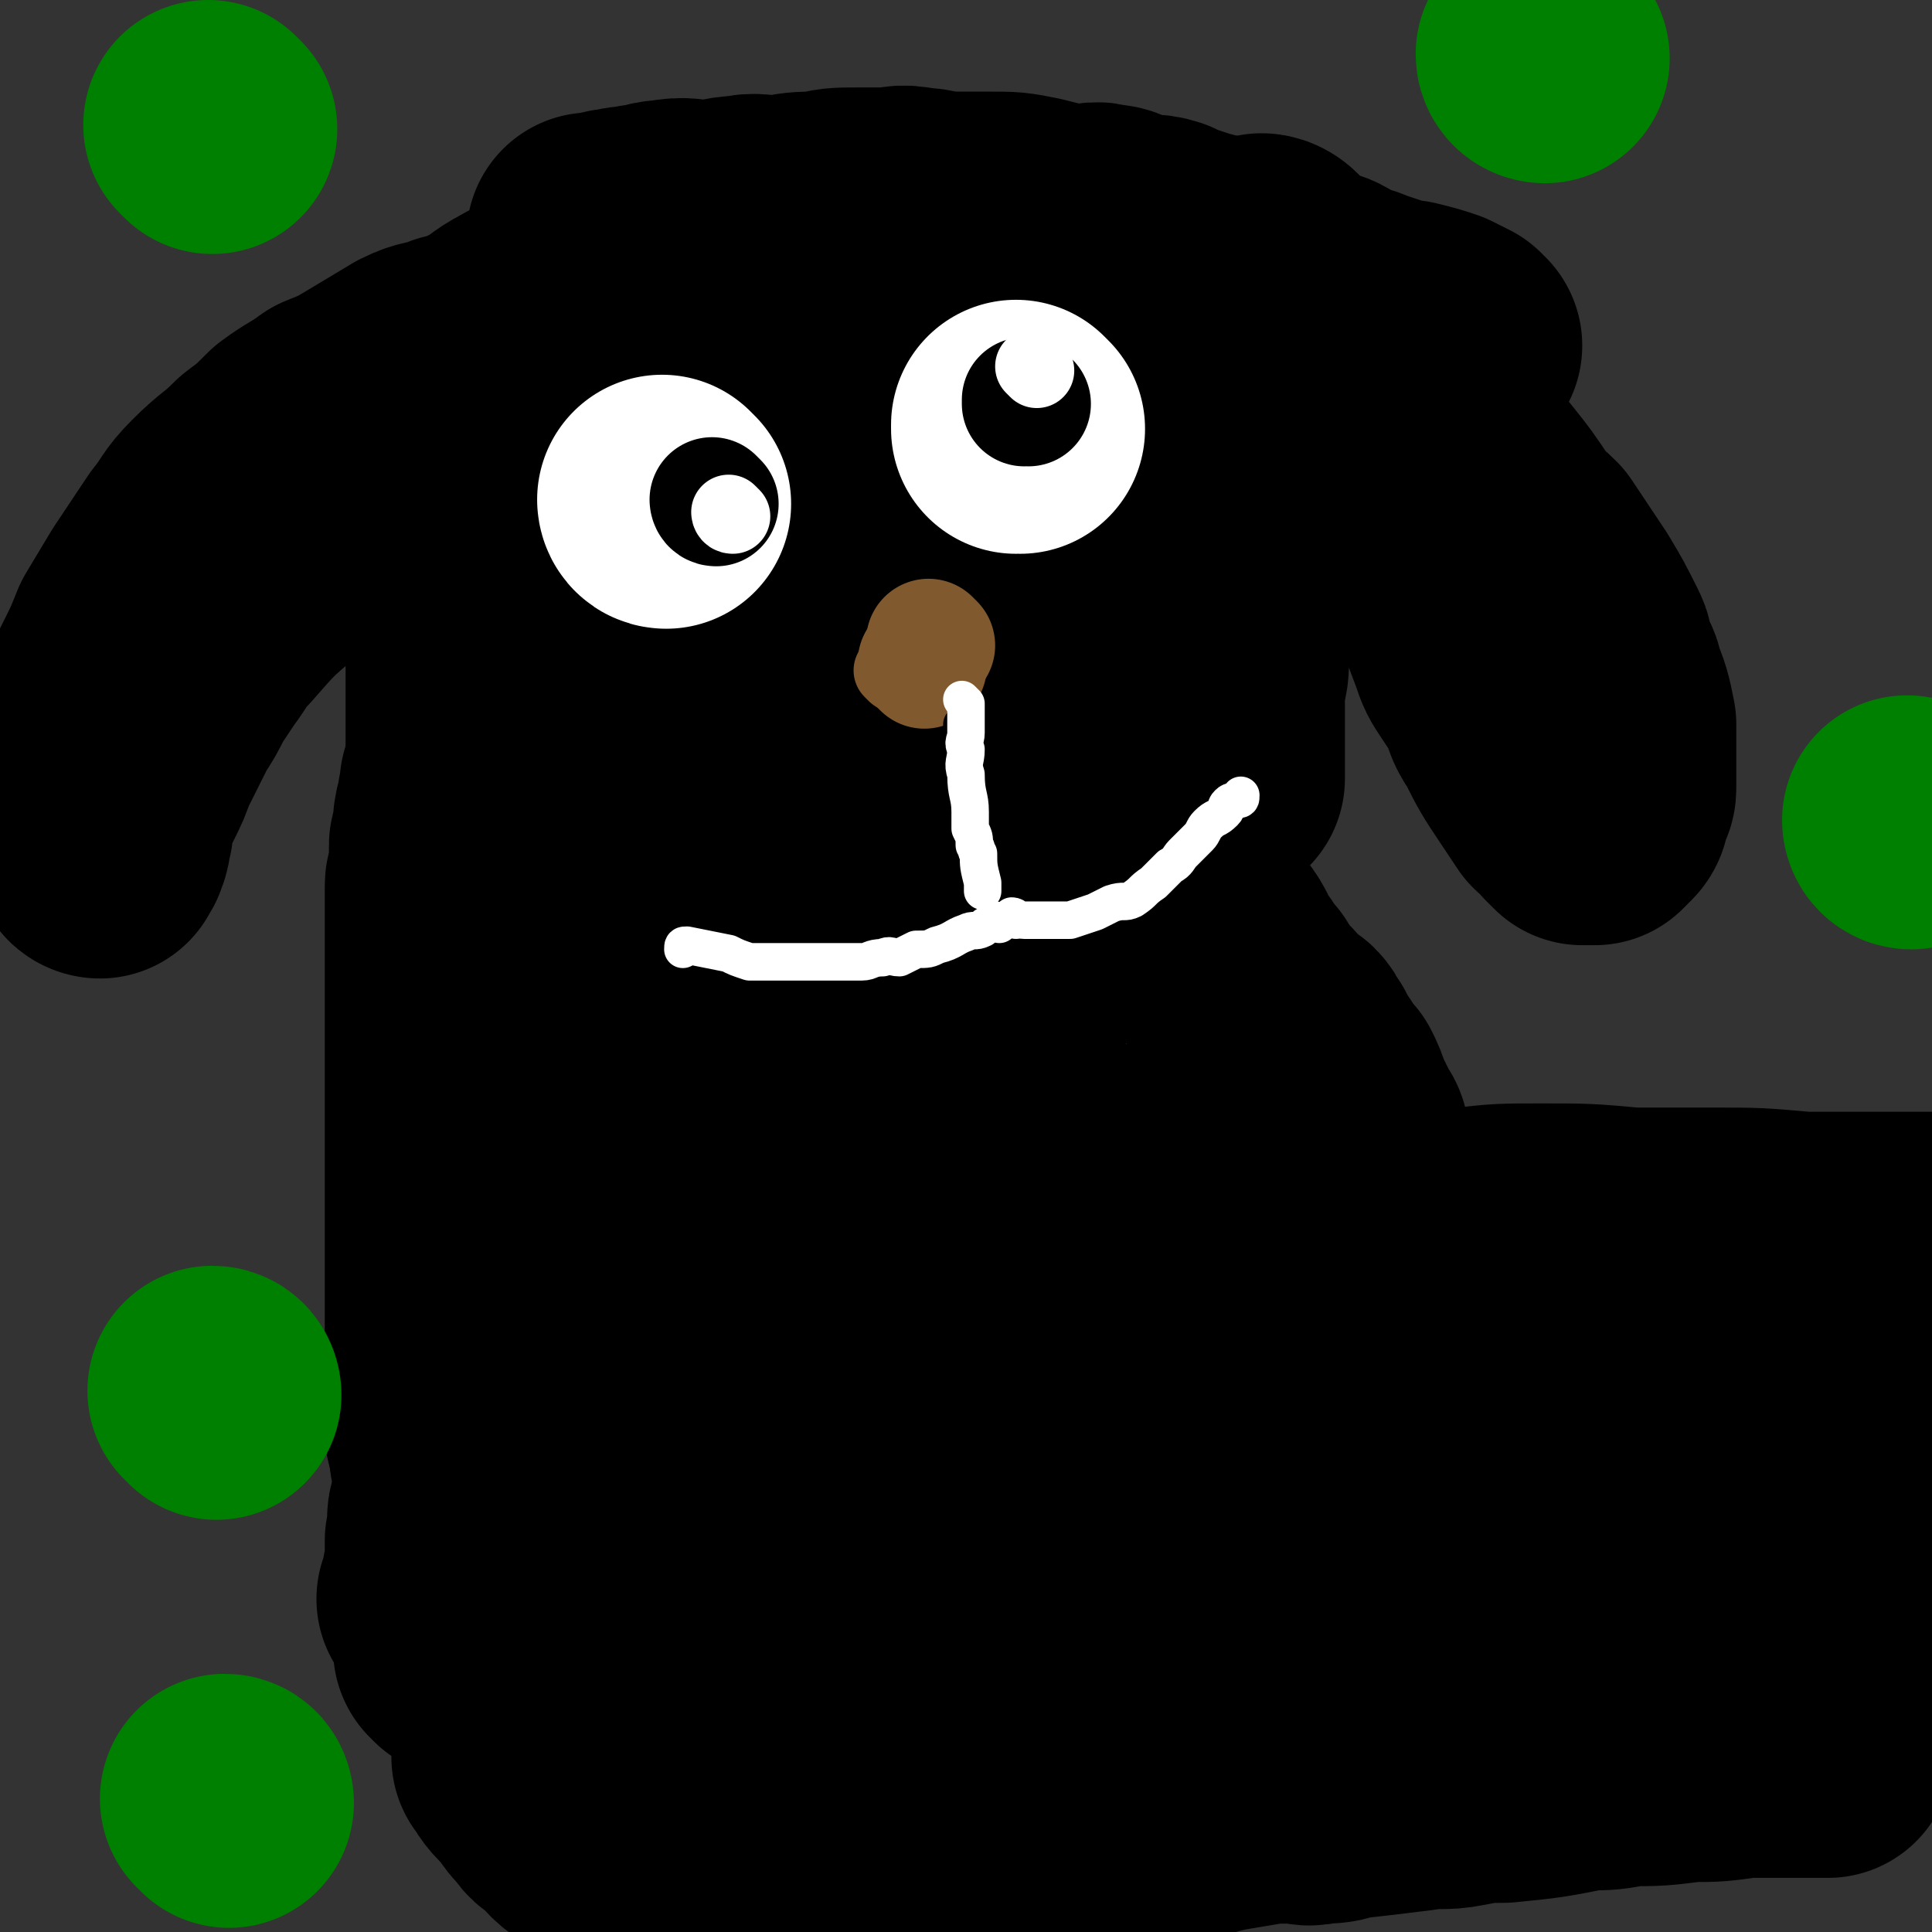 <svg viewBox='0 0 464 464' version='1.1' xmlns='http://www.w3.org/2000/svg' xmlns:xlink='http://www.w3.org/1999/xlink'><rect x="0" y="0" width="464" height="464" fill="#333333" stroke="none"/><g fill='none' stroke='#000000' stroke-width='60' stroke-linecap='round' stroke-linejoin='round'><path d='M111,397c0,0 -1,-1 -1,-1 0,0 1,0 1,0 0,0 0,0 0,0 0,-1 0,-1 0,-2 0,-1 0,-1 0,-1 0,-2 0,-2 0,-4 0,-3 0,-3 0,-7 0,-2 0,-2 0,-4 0,-2 0,-2 0,-5 0,-1 0,-1 0,-3 0,-2 0,-2 0,-4 -1,-2 -1,-2 -1,-5 -1,-2 0,-2 0,-4 0,-3 0,-3 0,-5 -1,-4 -1,-4 -2,-8 0,-1 1,-1 1,-3 0,-2 0,-2 0,-4 -1,-2 -1,-2 -1,-4 -1,-1 0,-1 0,-2 0,-1 0,-1 0,-2 0,-2 0,-2 0,-4 0,-1 0,-1 0,-2 '/><path d='M163,391c0,0 -1,0 -1,-1 -1,-2 -1,-3 -2,-5 -1,-2 -2,-2 -2,-5 -1,-2 -1,-3 -2,-6 0,-3 -1,-2 -2,-5 -1,-4 0,-4 -1,-8 0,-2 0,-2 -1,-5 -1,-3 -1,-3 -1,-5 -1,-2 0,-3 0,-5 -1,-2 -1,-2 -2,-4 0,-2 1,-2 1,-4 0,-2 0,-2 0,-4 0,-2 -1,-2 -1,-3 0,0 0,0 0,0 '/><path d='M107,385c0,0 -1,-1 -1,-1 0,0 1,1 1,0 0,0 0,-1 0,-2 0,-4 1,-4 1,-8 0,0 0,0 0,0 0,-2 0,-2 0,-4 1,-2 1,-2 1,-3 0,-2 -1,-2 0,-4 0,-1 1,-1 1,-3 0,-1 0,-1 0,-2 0,-1 0,-1 0,-3 0,-1 0,-1 0,-3 -1,-2 -1,-2 -1,-5 -1,-3 -1,-3 -1,-6 -1,-4 0,-4 0,-7 0,-3 0,-3 0,-6 0,-3 0,-3 0,-6 0,-3 0,-3 0,-6 0,-3 0,-3 0,-5 0,-3 0,-3 0,-5 0,-2 0,-2 0,-5 0,-2 0,-2 0,-4 0,-2 0,-2 0,-3 0,-2 0,-2 0,-5 0,-2 0,-2 0,-3 0,-3 0,-3 0,-5 0,-2 0,-2 0,-3 0,-3 0,-3 0,-5 0,-2 0,-2 0,-4 0,-2 0,-2 0,-4 0,-2 0,-2 0,-4 0,-3 0,-3 0,-5 0,-2 0,-2 0,-5 0,-2 0,-2 0,-4 0,-2 0,-2 0,-3 0,-2 0,-2 0,-3 0,-1 0,-1 0,-2 0,-1 0,-1 0,-2 0,-1 0,-1 0,-2 0,0 0,0 0,-1 0,-1 0,-1 0,-2 0,-2 0,-2 0,-3 0,-2 0,-2 0,-3 0,-2 0,-2 0,-4 0,-1 0,-1 0,-2 0,-1 0,-1 0,-2 0,-2 0,-2 0,-3 0,-1 0,-1 0,-2 0,-1 0,-1 1,-2 0,-1 0,-1 0,-2 0,-1 0,-1 0,-2 0,-1 0,-1 0,-1 0,0 0,0 0,-1 0,-1 0,-1 0,-1 0,-1 0,-1 0,-1 0,-1 1,-1 1,-2 0,0 0,0 0,-1 0,0 0,0 0,-1 0,-1 0,-1 0,-2 0,-1 0,0 1,-1 0,-1 0,-1 0,-3 0,0 0,0 0,-1 0,-1 1,-1 1,-2 0,-1 -1,-2 0,-2 1,-2 2,-2 4,-3 '/><path d='M143,218c0,0 -1,-1 -1,-1 0,0 1,0 1,1 0,0 0,0 0,0 0,1 0,1 0,2 0,2 0,2 1,5 0,1 0,1 0,2 0,4 1,4 1,8 0,2 -1,2 0,4 0,2 1,2 2,5 1,2 1,2 2,4 0,2 0,2 1,4 0,2 0,2 1,4 0,2 1,2 1,4 1,3 1,3 2,7 0,2 0,2 1,3 0,2 0,2 1,4 1,3 1,3 2,5 1,2 1,2 1,4 1,1 1,1 1,3 2,3 2,3 3,6 1,2 0,2 1,4 1,2 1,2 3,5 1,3 1,3 3,6 4,7 3,7 8,13 3,3 3,3 6,5 3,2 3,2 6,4 3,2 3,2 5,3 3,2 3,2 5,3 3,1 3,1 7,2 1,1 1,1 3,2 1,0 1,0 1,1 1,0 1,0 3,0 1,0 1,1 2,1 2,1 2,1 5,3 1,0 1,0 2,1 2,0 2,0 4,1 3,1 3,1 6,2 4,1 4,0 8,2 6,2 6,2 11,4 '/><path d='M188,373c0,0 -1,-1 -1,-1 2,-1 3,0 7,-1 3,0 3,0 6,-1 5,-1 5,-1 10,-3 8,-2 8,-2 16,-5 8,-2 8,-2 16,-4 6,-2 6,-2 13,-4 4,-1 4,-1 9,-2 4,-1 4,-1 9,-1 4,-1 4,-1 8,-2 5,-1 5,-1 9,-1 10,-1 10,-1 19,-2 5,0 5,0 9,-1 3,0 3,1 7,0 5,0 5,0 10,0 1,0 1,0 2,-1 2,0 2,0 3,0 '/><path d='M293,349c0,0 -2,-1 -1,-1 7,-2 8,-2 17,-3 4,0 5,1 9,0 5,0 5,0 9,-1 4,0 4,0 8,-1 3,-1 3,-1 7,-1 3,-1 3,-1 6,-1 3,-1 3,-1 6,-2 3,0 3,0 6,-1 3,-1 3,-1 5,-3 3,-1 3,-1 6,-3 4,-4 5,-4 9,-7 2,-2 2,-2 3,-4 3,-3 4,-2 7,-5 0,-1 0,-2 0,-3 1,-1 2,-1 3,-2 2,-2 2,-2 3,-4 '/><path d='M367,297c0,0 -1,0 -1,-1 -1,0 0,0 -1,0 -1,-1 -1,0 -2,0 -2,0 -2,0 -4,0 -2,0 -2,0 -4,0 -4,0 -4,0 -7,0 -4,0 -4,-1 -7,0 -3,0 -3,0 -6,1 -4,0 -4,0 -8,1 -4,1 -4,1 -8,2 -4,1 -4,0 -8,1 -5,1 -5,1 -10,2 -5,1 -5,1 -9,1 -4,1 -4,0 -8,1 -3,0 -3,0 -6,1 -2,0 -2,0 -4,0 -2,-1 -2,0 -3,0 -2,0 -2,0 -5,0 -2,0 -2,0 -4,0 -2,0 -2,0 -4,0 -2,0 -2,0 -5,0 -2,-1 -2,-1 -4,-2 -2,0 -2,0 -5,-1 -2,-1 -2,-1 -4,-1 -2,-1 -2,-1 -3,-1 -2,-1 -2,-1 -4,-2 -1,0 -1,0 -2,-1 -2,0 -2,0 -4,-1 -1,0 -1,-1 -2,-1 -1,0 -1,0 -1,0 -2,-1 -2,-2 -3,-2 0,-1 0,-1 -1,-1 -2,-1 -2,-1 -4,-2 -2,-1 -2,-1 -3,-1 -2,-1 -2,-1 -4,-3 -2,-1 -2,-1 -4,-3 -1,-1 -1,-1 -2,-2 -1,-1 -1,-1 -1,-1 -1,-1 -1,-1 -1,-2 -1,-1 -2,-1 -1,-2 0,-1 0,-1 1,-2 2,-1 2,-1 4,-2 3,-1 3,-1 5,0 3,0 3,0 6,1 4,0 4,0 9,1 8,1 8,1 16,2 3,1 3,1 6,1 3,1 3,1 7,1 2,1 2,0 4,1 6,0 6,0 11,1 2,0 2,0 4,1 3,0 3,0 5,0 6,1 6,1 12,2 4,0 4,-1 8,0 3,0 3,0 6,1 3,0 3,0 6,0 3,-1 3,-1 7,-1 1,-1 1,-1 2,-1 1,-1 2,0 3,-1 0,0 0,0 1,-1 0,0 1,0 1,-1 0,-2 0,-3 -1,-5 0,-3 -1,-2 -2,-5 -1,-2 -1,-2 -2,-4 -1,-3 -1,-3 -2,-5 -2,-2 -2,-2 -3,-4 -2,-3 -2,-3 -3,-5 -1,-1 -1,-2 -2,-3 -1,0 -1,0 -2,-1 -1,-1 -1,-1 -2,-2 -2,-3 -3,-3 -5,-6 -1,-1 -1,-1 -2,-3 -2,-2 -2,-2 -3,-4 -1,-1 -1,-1 -2,-3 -2,-4 -2,-4 -5,-7 -1,-2 -1,-2 -2,-4 -1,-2 -1,-2 -2,-4 0,-2 -1,-2 -2,-4 -1,-3 -1,-3 -2,-6 -2,-5 -2,-5 -4,-11 -1,-2 0,-2 -1,-5 -1,-1 -2,-1 -3,-3 0,-2 0,-3 -1,-4 -3,-2 -4,-3 -8,-2 -4,1 -4,3 -6,6 -7,11 -7,11 -12,22 -3,6 -3,7 -5,13 -1,5 -1,5 -2,10 -1,5 -1,5 -2,11 0,1 1,2 1,1 3,0 4,-1 5,-3 9,-16 9,-17 15,-34 4,-9 3,-10 5,-20 2,-10 2,-10 3,-19 1,-10 1,-10 1,-19 0,-8 0,-8 -1,-16 0,-12 0,-12 -2,-23 0,-3 -1,-3 -1,-6 0,-2 0,-2 -1,-5 0,-1 0,-3 0,-2 -3,3 -4,4 -6,9 -3,8 -3,8 -5,16 -2,9 -2,9 -3,18 -2,9 -2,9 -3,18 -1,15 -1,15 -2,29 0,5 0,5 0,11 0,3 0,3 0,6 0,3 0,3 0,5 1,2 1,4 1,5 1,0 0,-1 0,-2 1,-3 1,-3 1,-6 1,-5 1,-5 0,-10 0,-6 0,-6 0,-11 -1,-11 -1,-11 -1,-23 -1,-4 -1,-4 -2,-9 0,-4 1,-4 0,-8 0,-3 0,-3 0,-6 0,-4 0,-4 -1,-9 0,-1 0,-1 0,-2 0,-1 1,-2 0,-2 0,0 -1,1 -1,3 -2,6 -2,6 -3,13 -4,20 -4,20 -7,39 -2,9 -2,9 -4,18 -2,12 -1,13 -3,25 0,4 -1,4 -1,8 0,2 0,2 0,4 -1,1 -1,3 0,3 0,-3 1,-5 2,-10 1,-8 1,-8 2,-15 0,-9 1,-9 1,-19 1,-18 1,-18 0,-36 -1,-8 -1,-8 -3,-15 -1,-10 -1,-10 -3,-20 -1,-2 -1,-3 -2,-3 -1,-1 -2,-2 -4,0 -4,3 -4,3 -7,8 -4,9 -5,9 -7,18 -7,21 -6,22 -10,43 -2,8 -2,8 -3,16 -1,7 -1,7 -1,14 -1,8 -1,8 -1,16 -1,2 0,2 0,3 0,1 0,3 0,2 -1,-4 -1,-6 -1,-11 -1,-7 -2,-7 -3,-13 0,-7 0,-7 -1,-14 -1,-6 -1,-6 -2,-12 0,-5 0,-5 -1,-10 -1,-7 -1,-7 -2,-14 -1,-2 0,-2 0,-5 0,-1 0,-1 0,-3 0,0 -1,-1 -1,-1 -1,6 -1,7 -2,14 -1,6 -1,6 -1,12 -1,5 -1,5 -1,10 -1,4 0,4 0,8 0,5 0,5 0,11 0,1 0,1 0,1 0,1 0,2 0,2 -1,-2 -1,-3 -1,-5 -1,-6 -1,-6 -2,-12 -3,-16 -3,-16 -6,-33 -1,-8 -1,-8 -2,-15 -1,-7 -1,-7 -2,-13 -2,-8 -2,-8 -3,-16 0,-2 1,-3 1,-5 0,-2 -1,-2 -1,-4 0,-2 0,-2 0,-4 -1,-1 -1,-2 -1,-1 -2,1 -2,2 -3,4 -1,3 -1,3 -2,7 -1,4 -1,4 -1,8 0,4 -1,4 0,8 1,8 1,8 3,15 1,2 1,2 3,4 1,2 1,2 3,3 2,1 2,2 4,2 6,0 6,0 12,-1 4,-1 4,-1 8,-3 3,-1 3,-2 7,-5 3,-2 3,-2 6,-5 3,-3 3,-3 6,-7 4,-6 4,-6 8,-12 2,-4 2,-4 3,-7 1,-3 1,-3 2,-6 1,-4 2,-3 2,-7 1,-7 1,-7 0,-13 -1,-5 -2,-5 -4,-8 -1,-3 -1,-3 -3,-5 -1,-1 -1,-2 -2,-3 -2,-2 -2,-1 -4,-3 0,0 -1,0 0,0 0,0 1,0 2,0 1,0 1,0 2,0 2,0 2,0 3,0 2,0 2,0 3,0 1,0 1,0 2,0 2,0 3,1 3,1 0,0 -1,0 -2,0 -3,0 -3,0 -6,0 -4,1 -3,1 -7,2 -3,1 -3,1 -6,2 -4,1 -4,1 -8,2 -1,0 -1,0 -2,1 0,0 -1,0 -1,0 0,0 0,0 0,0 4,-1 4,-2 8,-2 2,-1 2,0 5,0 2,-1 2,-1 4,-2 2,0 1,0 3,-1 1,0 1,0 2,0 1,-1 2,-1 1,-2 -1,-2 -2,-2 -4,-3 -2,0 -2,0 -4,0 -2,0 -2,0 -4,0 -2,1 -3,1 -5,2 -4,1 -4,2 -7,4 -1,1 -1,1 -2,2 0,2 0,2 -1,3 0,1 -1,1 -1,1 0,2 0,2 0,3 0,0 0,0 0,0 0,0 0,0 0,1 0,1 0,1 0,1 -4,2 -5,1 -9,2 -5,1 -5,1 -9,3 -5,1 -4,1 -9,3 -3,1 -3,1 -6,2 -5,3 -5,3 -9,6 -2,1 -1,2 -2,3 0,1 -1,1 -1,3 -1,1 -1,1 0,2 0,1 1,1 1,2 0,1 0,1 0,1 0,1 1,1 1,1 0,1 0,1 0,2 0,0 0,0 0,0 -2,0 -2,0 -4,0 -2,-1 -2,-1 -4,-2 -2,0 -2,-1 -5,-1 -1,0 -1,0 -3,0 -1,0 -1,0 -2,0 -2,0 -2,0 -3,0 -1,0 -1,0 -3,1 -1,1 -1,1 -1,2 0,0 0,1 0,2 0,1 0,1 1,2 0,1 0,1 1,1 0,0 0,0 0,1 1,0 0,1 1,1 0,0 0,-1 1,-1 0,-1 0,-1 0,-1 0,-1 0,-1 0,-2 -1,-1 -1,-1 -2,-2 0,-1 0,0 -1,-1 0,0 -1,0 -1,-1 0,-1 0,-1 0,-1 0,-1 0,-1 0,-1 0,0 0,0 0,0 0,0 0,0 0,0 0,1 0,0 1,1 0,0 -1,1 0,1 0,0 0,0 1,0 1,0 1,0 1,1 0,0 0,0 0,1 0,0 0,0 1,0 0,0 0,0 1,0 0,0 0,0 0,0 0,0 0,0 0,0 0,0 -1,-1 -1,-1 0,0 1,0 1,1 0,0 -1,0 -1,1 0,0 0,0 0,1 0,0 0,0 0,0 0,1 0,1 0,2 0,1 -1,1 0,2 0,2 1,2 1,3 1,0 0,0 1,1 '/><path d='M160,103c0,0 -1,0 -1,-1 0,0 1,0 1,0 1,-1 1,-2 1,-3 2,-2 2,-1 4,-3 1,-2 0,-2 2,-4 3,-2 3,-2 6,-4 3,-3 2,-3 5,-5 2,-2 2,-1 5,-3 3,-1 3,-1 7,-3 3,-1 3,-1 6,-2 2,-1 2,-2 4,-3 2,0 3,0 5,-1 2,0 2,-1 5,-2 1,-1 2,0 4,0 1,-1 1,-1 3,-2 2,-1 2,-1 4,-1 1,-1 1,-1 3,-1 2,-1 2,-1 4,-2 2,0 2,0 4,-1 3,0 4,0 7,1 3,0 3,0 6,1 3,1 3,1 6,2 2,1 2,1 4,2 3,1 3,1 6,3 2,0 2,0 3,0 2,1 2,1 4,2 1,0 1,-1 3,0 2,1 2,2 5,3 1,1 2,0 3,1 1,1 1,2 2,3 2,1 2,0 4,2 1,1 0,1 1,2 1,2 1,1 2,3 1,1 1,1 1,2 1,1 2,1 3,2 1,2 0,2 1,4 0,1 0,1 1,2 1,1 0,2 1,3 1,2 1,2 1,3 1,2 0,2 0,3 1,2 2,2 3,3 '/><path d='M305,123c0,0 -1,-1 -1,-1 0,0 0,0 0,1 0,1 0,1 -1,3 -1,1 -1,1 -2,2 -1,0 0,1 -1,2 -1,2 -1,2 -2,5 0,2 0,2 -1,5 -1,3 0,3 -1,6 -1,2 -1,2 -1,5 -1,3 0,3 -1,6 0,4 0,4 -1,7 0,3 0,3 0,6 0,2 0,2 0,5 0,2 0,2 0,4 0,3 0,3 0,5 0,1 0,1 0,2 0,0 0,0 0,1 '/><path d='M115,110c0,0 -1,-1 -1,-1 0,0 1,0 1,1 0,0 0,1 0,1 -1,6 -1,6 -1,11 0,4 0,4 0,9 0,4 0,4 0,9 -1,5 -1,5 -2,9 0,5 1,5 1,10 0,4 0,4 0,9 0,4 0,4 0,8 0,3 0,3 0,6 0,2 0,2 0,4 0,3 0,3 0,6 0,1 0,1 0,1 0,1 0,1 0,2 0,0 0,0 0,1 0,0 0,0 0,0 0,0 0,0 0,0 0,0 -1,-1 -1,-1 0,0 1,1 1,1 0,0 0,-1 0,-1 0,-2 0,-2 0,-3 0,-1 0,-1 0,-2 0,-3 0,-3 0,-6 0,-3 0,-3 0,-7 2,-8 2,-8 3,-16 1,-4 0,-4 1,-9 1,-4 1,-4 3,-8 1,-4 0,-4 2,-8 2,-7 3,-7 5,-14 2,-3 2,-3 3,-6 1,-2 1,-2 2,-5 2,-2 2,-2 3,-4 4,-4 4,-5 7,-8 2,-2 2,-2 3,-4 2,-2 2,-2 4,-4 2,-3 2,-2 5,-4 2,-2 2,-2 4,-4 5,-5 5,-4 10,-8 3,-3 3,-3 6,-5 3,-2 4,-1 7,-2 6,-2 6,-2 11,-4 3,-1 3,-1 6,-2 2,0 2,-1 4,-1 2,0 2,0 3,0 4,0 4,0 7,0 2,0 2,0 3,0 2,0 2,0 3,0 2,0 2,0 3,0 2,0 2,0 4,0 0,0 0,0 1,0 0,0 0,0 1,0 1,0 1,0 1,0 1,0 1,0 2,0 '/><path d='M304,63c0,0 -1,-1 -1,-1 0,0 1,0 2,1 1,1 1,2 2,4 2,1 2,1 4,3 2,2 2,2 4,4 2,3 3,3 5,5 2,2 1,3 3,5 2,2 2,2 5,4 2,2 2,2 4,4 3,3 3,3 7,7 2,1 2,1 4,3 2,2 1,3 3,5 2,2 3,2 5,5 1,2 1,2 3,4 4,5 4,5 8,11 2,3 2,2 5,5 2,3 2,3 4,6 2,3 2,3 4,6 3,5 3,5 6,11 1,2 0,2 1,5 1,2 2,2 2,4 2,5 2,5 3,10 0,2 0,2 0,4 0,2 0,2 0,4 0,1 0,1 0,3 0,2 0,2 0,4 0,1 0,1 -1,2 0,1 0,1 0,1 -1,1 0,2 -1,3 0,0 -1,0 -1,0 0,0 0,1 0,1 -1,1 -1,1 -1,1 -1,0 -2,0 -3,0 -1,-1 -1,-1 -2,-2 -1,-2 -1,-2 -3,-3 -2,-3 -2,-3 -4,-6 -4,-6 -4,-6 -7,-12 -2,-3 -2,-3 -3,-7 -2,-3 -2,-3 -4,-6 -2,-3 -2,-3 -3,-6 -3,-8 -3,-8 -6,-15 -2,-4 -3,-3 -6,-7 -2,-4 -1,-4 -3,-8 -2,-2 -3,-2 -5,-5 -2,-2 -1,-2 -3,-4 -3,-4 -4,-3 -7,-6 -1,-1 -1,-2 -1,-3 -1,-1 -2,-1 -3,-2 0,-1 0,-1 0,-2 '/><path d='M158,73c0,0 0,0 -1,-1 0,0 0,0 0,0 -2,0 -2,0 -4,0 -2,0 -2,0 -4,0 -2,0 -2,-1 -4,0 -3,0 -3,1 -6,2 -3,1 -3,1 -7,2 -3,1 -4,0 -7,2 -4,2 -4,3 -8,5 -4,2 -4,2 -8,3 -5,2 -5,1 -9,3 -5,3 -5,3 -10,6 -5,3 -5,3 -10,5 -4,3 -5,3 -9,6 -4,4 -4,4 -8,7 -5,5 -5,4 -10,9 -4,4 -3,4 -7,9 -4,6 -4,6 -8,12 -3,5 -3,5 -6,10 -2,5 -2,5 -5,11 -1,4 -1,4 -3,9 -1,4 -2,4 -2,8 0,3 1,3 1,6 0,3 0,3 0,6 0,2 0,2 0,4 0,2 1,2 1,4 0,1 0,1 0,2 0,0 0,0 0,1 0,0 0,0 0,1 0,0 0,0 0,0 0,0 -1,0 -1,-1 1,0 2,0 2,-1 1,-2 0,-2 1,-4 0,-3 0,-3 1,-5 1,-3 1,-3 2,-5 2,-4 2,-4 3,-7 3,-6 3,-6 6,-12 2,-3 2,-3 4,-7 2,-3 2,-3 4,-6 3,-4 3,-5 6,-8 7,-8 7,-8 14,-14 3,-3 3,-2 6,-4 3,-3 3,-3 6,-5 3,-2 3,-1 5,-3 4,-3 4,-3 8,-6 1,0 1,0 2,-1 1,0 1,0 1,0 1,-1 1,-1 2,-1 1,-1 1,-1 2,-1 '/><path d='M350,83c0,0 -1,0 -1,-1 -2,-1 -2,-1 -4,-2 -3,-1 -3,-1 -7,-2 -2,0 -3,0 -5,-1 -3,-1 -3,-1 -6,-2 -2,-1 -3,-1 -5,-1 -2,-1 -2,-2 -4,-3 -2,-1 -3,0 -5,-1 -2,0 -2,-1 -5,-2 -2,-1 -2,0 -4,-1 -4,-1 -4,-1 -7,-2 -3,-1 -3,-2 -6,-3 -4,-1 -4,-1 -7,-2 -3,-1 -3,-1 -5,-2 -3,-1 -3,0 -6,-1 -2,0 -2,0 -4,-1 -2,-1 -2,-1 -4,-1 -2,-1 -2,0 -5,0 -2,0 -2,0 -4,0 -4,-1 -4,-1 -8,-2 -5,-1 -5,-1 -11,-1 -5,0 -5,0 -9,0 -4,0 -4,-1 -8,-1 -4,-1 -4,0 -7,0 -4,0 -4,0 -7,0 -5,0 -5,0 -9,1 -5,0 -5,0 -10,1 -5,0 -5,-1 -9,0 -4,0 -4,1 -9,1 -4,0 -4,-1 -9,0 -3,0 -3,1 -6,1 -3,1 -3,0 -5,1 -2,0 -2,0 -4,1 -2,0 -2,0 -3,0 '/></g>
<g fill='none' stroke='#FFFFFF' stroke-width='60' stroke-linecap='round' stroke-linejoin='round'><path d='M160,121c0,0 -1,-1 -1,-1 0,0 0,1 1,1 0,0 0,0 0,0 0,0 -1,-1 -1,-1 0,0 0,1 1,1 0,0 0,0 0,0 0,0 -1,-1 -1,-1 0,0 0,1 1,1 0,0 0,0 0,0 0,0 -1,-1 -1,-1 0,0 0,1 1,1 0,0 0,0 0,0 0,0 -1,-1 -1,-1 0,0 0,1 1,1 0,0 0,0 0,0 '/><path d='M245,103c0,0 -1,-1 -1,-1 0,0 0,1 0,1 0,0 0,0 0,0 1,0 0,-1 0,-1 0,0 0,1 0,1 0,0 0,0 0,0 1,0 0,-1 0,-1 0,0 0,1 0,1 0,0 0,0 0,0 '/></g>
<g fill='none' stroke='#000000' stroke-width='30' stroke-linecap='round' stroke-linejoin='round'><path d='M172,121c0,0 -1,-1 -1,-1 0,0 0,1 1,1 '/><path d='M247,97c0,0 -1,-1 -1,-1 0,0 0,1 0,1 '/></g>
<g fill='none' stroke='#FFFFFF' stroke-width='18' stroke-linecap='round' stroke-linejoin='round'><path d='M176,124c0,0 -1,-1 -1,-1 0,0 0,1 1,1 '/><path d='M249,89c0,0 -1,-1 -1,-1 '/></g>
<g fill='none' stroke='#81592F' stroke-width='18' stroke-linecap='round' stroke-linejoin='round'><path d='M215,162c0,0 -1,-1 -1,-1 0,0 0,0 1,1 0,0 0,0 0,0 0,0 -1,-1 -1,-1 0,0 0,0 1,1 0,0 0,0 0,0 0,0 -1,-1 -1,-1 '/></g>
<g fill='none' stroke='#81592F' stroke-width='30' stroke-linecap='round' stroke-linejoin='round'><path d='M224,155c0,0 -1,-1 -1,-1 '/><path d='M222,160c0,0 -1,-1 -1,-1 '/></g>
<g fill='none' stroke='#000000' stroke-width='9' stroke-linecap='round' stroke-linejoin='round'><path d='M232,175c0,0 -1,-1 -1,-1 0,0 0,0 1,1 0,0 0,0 0,0 0,0 -1,-1 -1,-1 0,0 0,0 1,1 0,0 0,0 0,0 0,0 -1,-1 -1,-1 0,0 0,0 1,1 0,0 0,0 0,0 0,0 -1,-1 -1,-1 0,0 0,1 1,1 0,1 0,1 0,2 0,0 0,0 0,0 0,1 0,1 0,2 0,1 0,1 0,1 0,1 0,1 0,3 0,1 0,1 0,2 0,1 -1,1 0,3 0,2 0,2 1,4 0,1 0,1 -1,2 0,1 0,1 0,3 0,1 0,1 0,2 0,0 0,0 0,0 0,1 0,1 0,2 0,0 0,0 0,1 0,0 0,0 0,0 0,0 0,0 0,1 1,1 1,1 1,1 0,2 0,2 0,3 1,1 1,1 1,3 0,0 0,0 0,0 '/></g>
<g fill='none' stroke='#FFFFFF' stroke-width='9' stroke-linecap='round' stroke-linejoin='round'><path d='M232,169c0,0 -1,-1 -1,-1 0,0 0,0 1,1 0,0 0,0 0,0 0,0 -1,-1 -1,-1 0,0 0,0 1,1 0,0 0,0 0,0 0,0 -1,-1 -1,-1 0,0 0,0 1,1 0,0 0,0 0,1 0,1 0,1 0,1 0,1 0,1 0,2 0,2 0,2 0,3 0,2 -1,2 0,4 0,3 -1,3 0,6 0,5 1,5 1,9 0,2 0,2 0,4 1,2 1,2 1,4 1,1 0,1 1,2 0,3 0,3 1,7 0,1 0,1 0,2 '/><path d='M240,222c0,0 0,-1 -1,-1 0,0 0,0 -1,1 -1,0 -1,0 -2,1 -2,1 -2,0 -4,1 -3,1 -3,2 -7,3 -2,1 -2,1 -5,1 -2,1 -2,1 -4,2 -2,0 -2,-1 -4,0 -3,0 -3,1 -5,1 -2,0 -2,0 -4,0 -4,0 -4,0 -8,0 -3,0 -3,0 -7,0 -4,0 -4,0 -8,0 -3,-1 -3,-1 -5,-2 -5,-1 -5,-1 -10,-2 -1,0 -1,0 -1,1 '/><path d='M244,221c0,0 -1,-1 -1,-1 1,0 1,1 3,1 2,0 2,0 3,0 2,0 2,0 4,0 2,0 2,0 4,0 3,-1 3,-1 6,-2 2,-1 2,-1 4,-2 3,-1 3,0 5,-1 3,-2 2,-2 5,-4 2,-2 2,-2 4,-4 2,-1 2,-2 3,-3 2,-2 2,-2 4,-4 1,-1 1,-2 2,-3 2,-2 2,-1 4,-3 1,-1 0,-1 1,-2 1,-1 1,0 2,-1 1,0 1,0 1,-1 0,0 0,0 0,0 '/></g>
<g fill='none' stroke='#000000' stroke-width='9' stroke-linecap='round' stroke-linejoin='round'><path d='M126,389c0,0 -1,-1 -1,-1 0,0 0,0 1,0 0,0 0,0 0,0 0,1 0,1 0,1 0,4 0,4 0,8 0,1 0,1 0,2 0,6 1,6 1,11 0,3 0,3 0,5 1,3 1,3 2,5 0,2 0,3 1,5 1,3 2,3 3,6 1,1 1,1 3,3 1,1 2,1 3,3 2,1 2,1 4,3 4,3 4,3 9,6 3,1 4,1 7,2 4,2 4,2 7,3 7,3 7,3 14,5 4,1 4,1 7,1 7,0 7,0 13,-1 2,0 2,-1 4,-2 2,0 2,0 4,0 3,-1 3,-1 5,-3 2,-1 2,-1 4,-3 '/></g>
<g fill='none' stroke='#000000' stroke-width='60' stroke-linecap='round' stroke-linejoin='round'><path d='M125,423c0,0 -1,-1 -1,-1 1,1 1,2 3,4 1,1 1,1 2,2 2,3 2,3 4,5 1,2 2,2 3,3 2,1 2,2 3,3 1,1 1,1 3,1 1,2 1,2 3,3 1,0 1,0 2,1 3,1 3,1 6,2 2,1 2,1 4,1 3,1 3,1 5,1 2,1 2,0 5,0 3,1 3,1 5,1 5,1 5,2 10,3 2,0 2,1 4,1 3,1 3,1 7,1 1,1 1,0 3,0 2,1 2,1 4,1 2,0 2,-1 5,-1 5,-2 5,-2 11,-4 3,0 3,-1 6,-2 4,-1 4,-1 8,-2 3,-1 3,0 5,-1 6,-1 6,-1 11,-2 3,-1 3,-1 6,-1 2,0 2,1 5,0 3,0 2,0 5,-1 5,0 5,0 9,-1 4,-1 4,0 7,-1 4,-2 4,-2 8,-3 3,-1 3,-1 7,-2 6,-1 6,-1 12,-2 3,0 3,0 6,0 3,0 3,1 5,0 4,0 4,0 7,-1 9,-1 9,-1 17,-2 6,-1 6,0 11,-1 5,-1 5,-1 10,-1 10,-1 10,-1 20,-3 5,0 5,0 10,-1 7,0 7,0 15,-1 6,0 6,0 13,-1 9,0 9,0 19,0 0,0 0,0 1,0 '/><path d='M175,421c0,0 -1,-1 -1,-1 10,-3 11,-3 22,-6 11,-3 11,-1 21,-5 24,-8 23,-12 47,-19 8,-3 9,1 18,-1 13,-2 12,-4 25,-6 13,-2 14,-1 27,-3 11,-1 11,-1 22,-2 10,-1 10,-1 20,-2 12,0 12,0 23,-1 8,0 8,-1 16,-1 7,0 7,1 14,0 15,0 15,0 30,-1 3,0 3,0 7,-1 '/><path d='M183,440c0,0 -2,-1 -1,-1 23,-10 24,-10 47,-19 1,0 1,1 2,0 16,-4 16,-4 31,-8 12,-3 12,-2 24,-4 15,-4 15,-4 29,-7 13,-2 13,-2 25,-4 25,-3 25,-3 51,-5 10,-1 10,-1 20,-1 11,-1 11,-1 23,-3 18,-1 18,-2 36,-4 '/><path d='M311,336c0,0 -2,-1 -1,-1 12,-1 13,-1 27,-1 10,-1 10,-2 20,-2 10,0 10,1 21,2 11,1 11,0 23,1 9,1 9,1 18,1 6,1 6,0 13,1 10,0 10,-1 20,0 11,0 11,1 22,2 '/><path d='M353,297c0,0 -2,-1 -1,-1 8,-1 9,-1 18,-1 11,0 11,0 22,1 10,0 10,0 19,0 11,0 11,0 22,1 19,0 19,0 37,0 '/></g>
<g fill='none' stroke='#008000' stroke-width='18' stroke-linecap='round' stroke-linejoin='round'><path d='M51,428c0,0 0,-1 -1,-1 '/></g>
<g fill='none' stroke='#008000' stroke-width='60' stroke-linecap='round' stroke-linejoin='round'><path d='M55,433c0,0 0,-1 -1,-1 '/><path d='M52,335c0,0 0,-1 -1,-1 '/><path d='M459,198c-1,0 -1,-1 -1,-1 '/><path d='M371,14c0,0 -1,0 -1,-1 '/><path d='M51,31c0,0 0,0 -1,-1 '/></g>
</svg>